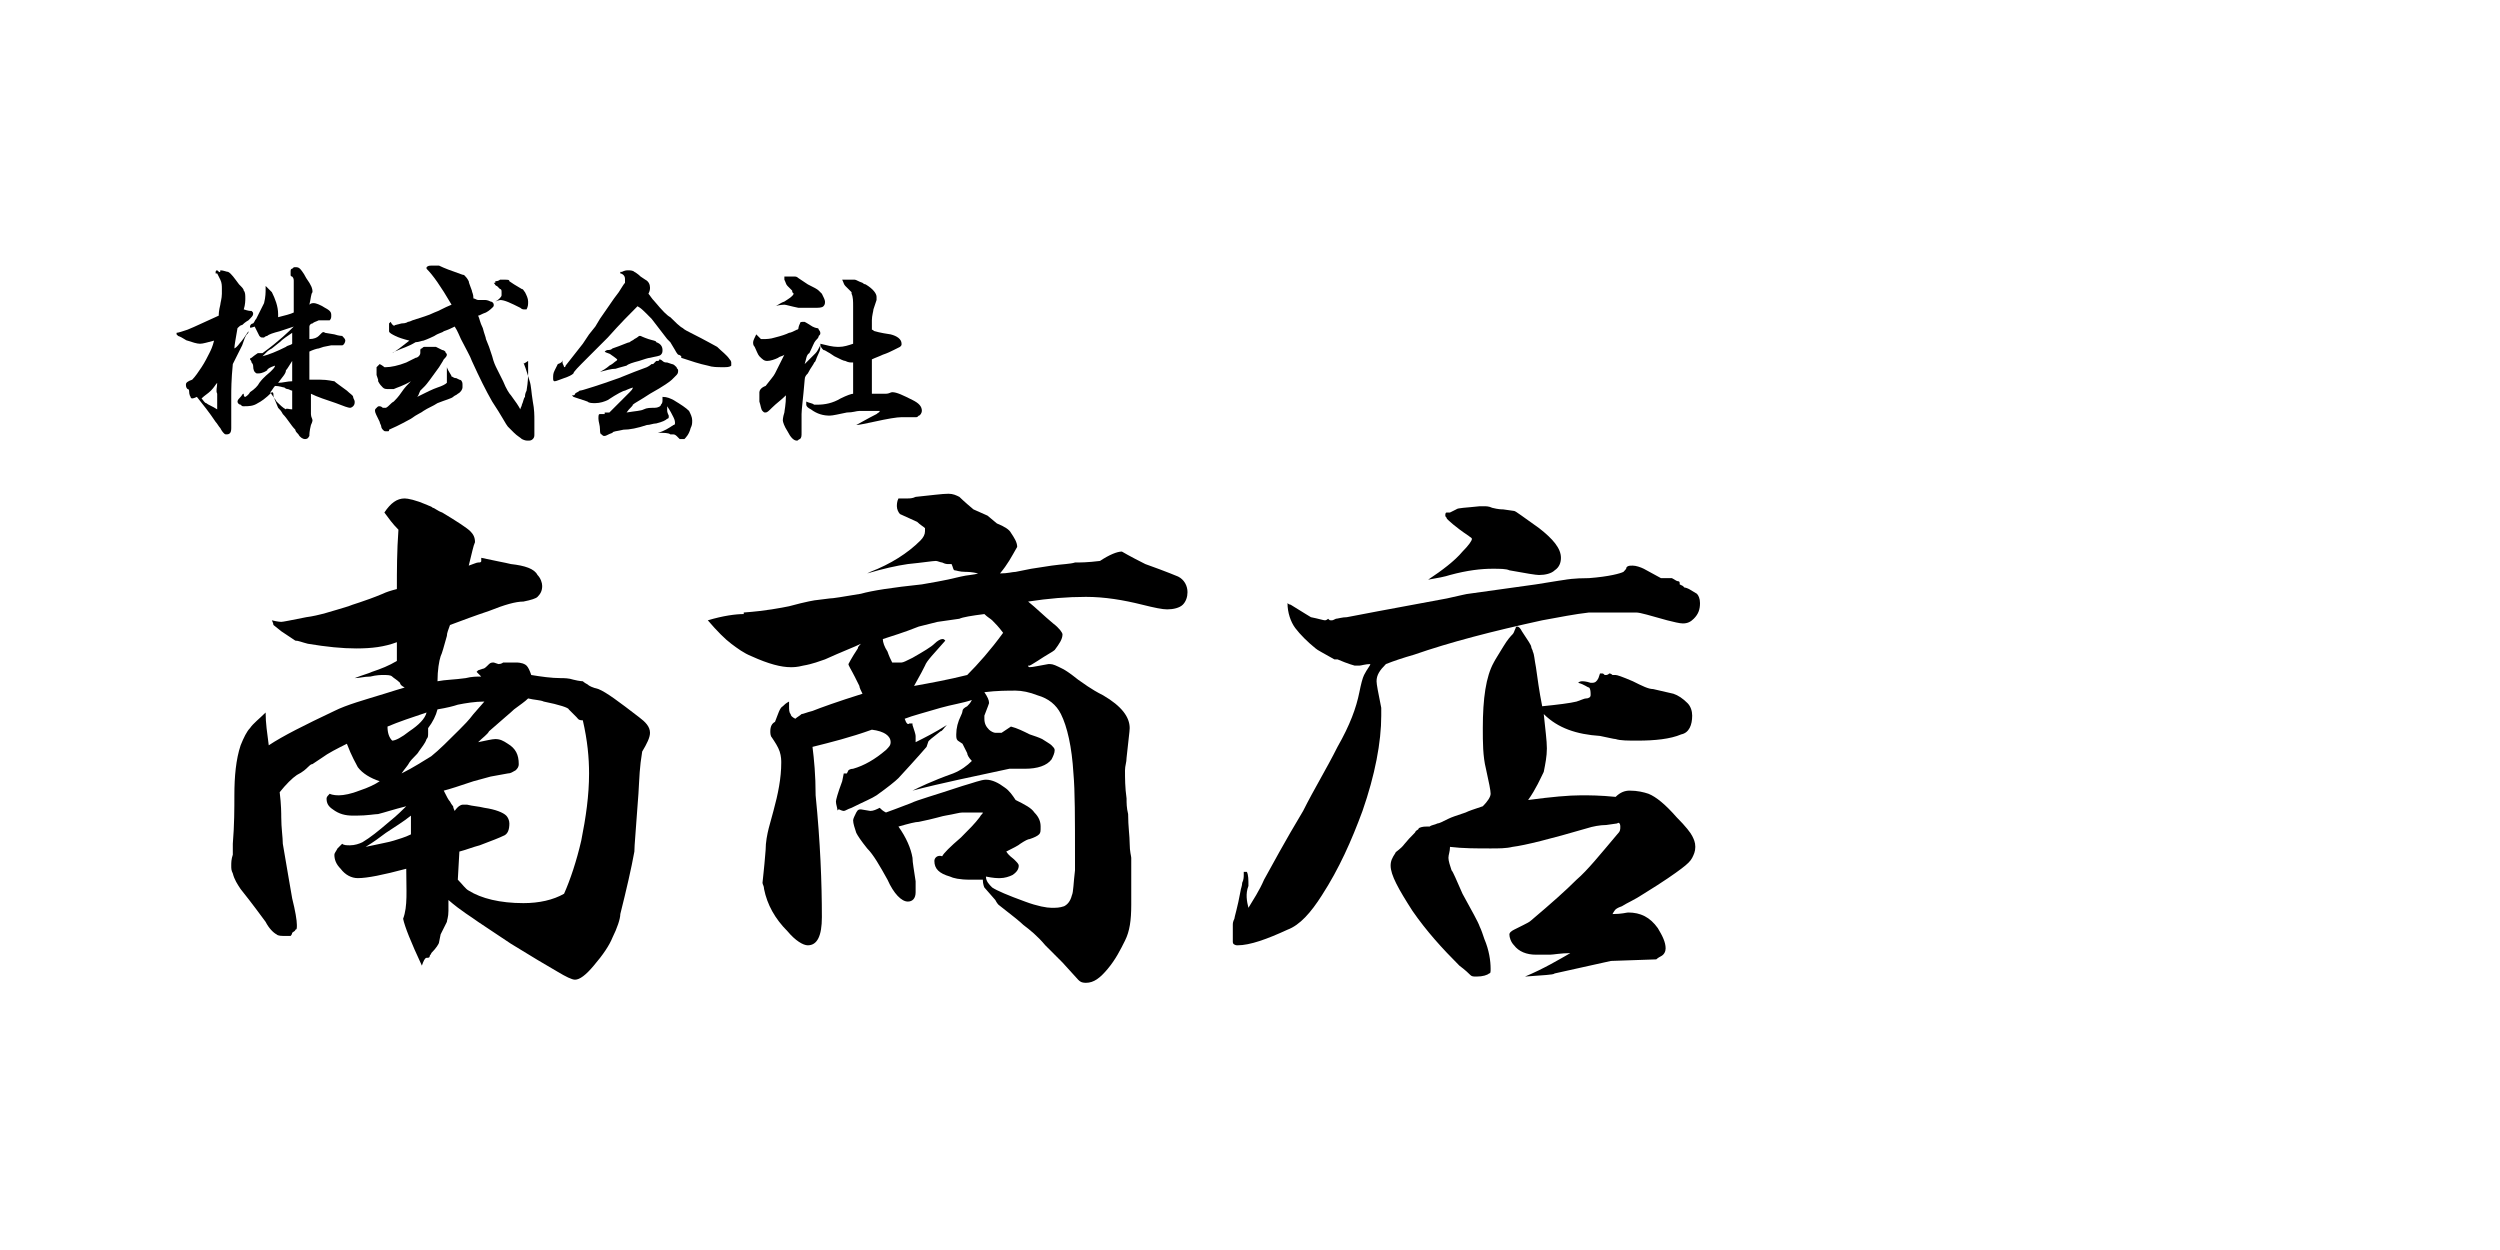 <?xml version="1.0" encoding="utf-8"?>
<!-- Generator: Adobe Illustrator 26.2.1, SVG Export Plug-In . SVG Version: 6.00 Build 0)  -->
<svg version="1.1" id="レイヤー_1" xmlns="http://www.w3.org/2000/svg" xmlns:xlink="http://www.w3.org/1999/xlink" x="0px"
	 y="0px" viewBox="0 0 160 80" style="enable-background:new 0 0 160 80;" xml:space="preserve">
<g>
	<path d="M14.1,17.3c0.2,0,0.4,0.1,0.5,0.1c0.2,0.1,0.4,0.4,0.7,0.8c0.2,0.2,0.3,0.3,0.3,0.4c0.1,0.1,0.1,0.3,0.1,0.5
		c0,0.1,0,0.4-0.1,0.7c0.3,0.1,0.4,0.1,0.5,0.1c0.1,0.1,0.1,0.1,0.1,0.2c0,0.1-0.1,0.2-0.3,0.4c0,0-0.2,0.1-0.4,0.3
		c-0.1,0-0.2,0.1-0.3,0.2c-0.1,0.6-0.2,1.1-0.2,1.3c0.2-0.1,0.3-0.3,0.4-0.4c0.1-0.1,0.3-0.4,0.5-0.7c0,0.1,0,0.1-0.1,0.2
		c-0.1,0.1-0.2,0.4-0.3,0.7l-0.3,0.6c-0.1,0.2-0.2,0.4-0.3,0.6c-0.1,1-0.1,1.7-0.1,2c0,0.3,0,0.7,0,1.1c0,0.6,0,0.9,0,1
		c0,0.3-0.1,0.4-0.3,0.4c-0.1,0-0.1,0-0.2-0.1c0,0-0.1-0.1-0.2-0.3c-0.1-0.1-0.2-0.3-0.3-0.4c-0.4-0.6-0.8-1.1-1.2-1.6
		c-0.2,0.1-0.3,0.1-0.3,0.1c0,0-0.1,0-0.1-0.1c0,0-0.1-0.1-0.1-0.4c0,0,0-0.1-0.1-0.1c-0.1-0.1-0.1-0.2-0.1-0.3
		c0-0.1,0.1-0.2,0.4-0.3c0.2-0.2,0.4-0.5,0.6-0.8c0.2-0.3,0.4-0.7,0.5-0.9c0.1-0.2,0.2-0.4,0.3-0.8c-0.4,0.1-0.7,0.2-0.9,0.2
		c-0.2,0-0.5-0.1-0.8-0.2c-0.1,0-0.3-0.2-0.6-0.3c-0.1-0.1-0.1-0.1-0.1-0.1c0,0,0,0,0-0.1c0.1,0,0.4-0.1,0.7-0.2
		c0.5-0.2,1.1-0.5,2-0.9c0-0.1,0-0.3,0.1-0.7c0-0.1,0.1-0.4,0.1-0.7c0-0.1,0-0.2,0-0.3c0-0.2,0-0.4-0.1-0.6
		c-0.1-0.2-0.2-0.4-0.2-0.4c0,0,0,0-0.1,0c0,0,0-0.1,0-0.1c0,0,0-0.1,0.1-0.1C14.1,17.5,14.1,17.4,14.1,17.3L14.1,17.3
		C14.1,17.4,14.1,17.4,14.1,17.3z M13.9,24.5c-0.1,0.1-0.2,0.3-0.4,0.5c-0.2,0.2-0.4,0.3-0.6,0.5c0.1,0.1,0.2,0.3,0.3,0.3
		c0.1,0.1,0.4,0.2,0.7,0.4c0-0.4,0-0.8,0-1C13.8,25,13.9,24.8,13.9,24.5z M19.8,19.5c0.1-0.1,0.2-0.1,0.3-0.1c0.1,0,0.4,0.1,0.7,0.3
		c0.2,0.1,0.3,0.2,0.3,0.2c0.1,0.1,0.1,0.2,0.1,0.3c0,0.1,0,0.2-0.1,0.3c0,0,0,0-0.1,0c0,0-0.1,0-0.2,0l-0.4,0
		c-0.2,0.1-0.3,0.1-0.4,0.2c-0.1,0-0.2,0.1-0.2,0.2c0,0.2,0,0.3,0,0.4l0,0.2c0,0.1,0,0.1,0,0.2c0.3,0,0.5-0.1,0.6-0.2
		c0,0,0.1-0.1,0.2-0.2c0,0,0.1-0.1,0.2,0l0.6,0.1c0.3,0.1,0.5,0.1,0.5,0.1c0.1,0.1,0.2,0.2,0.2,0.3c0,0.1-0.1,0.3-0.2,0.3
		c0,0-0.1,0-0.1,0l-0.6,0l-0.5,0.1l-0.3,0.1c-0.1,0-0.4,0.1-0.6,0.2c0,0.1,0,0.2,0,0.4c0,0.5,0,0.9,0,1.4c0.4,0,0.6,0,0.7,0
		c0.5,0,0.8,0.1,0.9,0.1c0.1,0.1,0.4,0.3,0.8,0.6c0.2,0.2,0.4,0.3,0.4,0.4c0,0.1,0.1,0.2,0.1,0.3c0,0.1,0,0.2-0.1,0.3
		c-0.1,0.1-0.2,0.1-0.2,0.1c-0.1,0-0.4-0.1-0.9-0.3c-0.6-0.2-1.2-0.4-1.6-0.6c0,0.3,0,0.5,0,0.7c0,0.1,0,0.3,0,0.6
		c0,0.2,0.1,0.3,0.1,0.4c0,0,0,0.1-0.1,0.3c-0.1,0.4-0.1,0.6-0.1,0.7c-0.1,0.2-0.2,0.2-0.3,0.2c-0.1,0-0.3-0.1-0.4-0.3
		c-0.1-0.1-0.2-0.2-0.2-0.3c-0.3-0.3-0.5-0.7-0.8-1c-0.1-0.2-0.2-0.3-0.3-0.4c-0.2-0.5-0.3-0.7-0.3-0.8c0-0.1,0-0.2-0.1-0.2
		c-0.4,0.4-0.7,0.6-0.9,0.7c-0.3,0.2-0.6,0.2-0.9,0.2c-0.1,0-0.1,0-0.2-0.1c-0.1,0-0.2-0.1-0.2-0.2c0-0.1,0.1-0.2,0.2-0.3
		c0.1-0.1,0.1-0.2,0.2-0.2c0,0.1,0,0.2,0.1,0.2c0,0,0.2-0.1,0.3-0.3c0.3-0.2,0.5-0.4,0.6-0.6c0.3-0.4,0.6-0.6,0.7-0.7
		c0.2-0.2,0.3-0.3,0.3-0.4c-0.3,0.1-0.5,0.2-0.5,0.3c-0.3,0.2-0.5,0.2-0.6,0.2c-0.1,0-0.1,0-0.2-0.1c0,0-0.1-0.1-0.1-0.4
		c0,0,0-0.1-0.1-0.2c0-0.1-0.1-0.2-0.1-0.2c0,0,0-0.1,0.1-0.1c0,0,0.1-0.1,0.4-0.3c0.2,0,0.3,0,0.3,0c1.1-0.8,1.7-1.4,2-1.7
		c-0.3,0.1-0.6,0.2-0.9,0.3c-0.4,0.1-0.7,0.2-0.8,0.3c-0.1,0-0.2,0.1-0.2,0.1c-0.1,0-0.1,0-0.1,0c-0.1,0-0.1,0-0.2-0.1l-0.2-0.4
		l-0.1-0.2C16,21,16,21,16,20.9c0-0.1,0.1-0.2,0.2-0.2c0.1-0.1,0.1-0.2,0.2-0.3c0.2-0.4,0.4-0.8,0.5-1C17,19,17,18.7,17,18.5
		c0,0,0-0.1,0-0.2c0.2,0.2,0.3,0.3,0.4,0.4c0.2,0.4,0.4,0.9,0.4,1.4c0,0,0,0.1,0,0.2c0.4-0.1,0.8-0.2,1-0.3c0-0.3,0-0.6,0-0.9l0-1.1
		c0-0.1,0-0.2-0.1-0.3c0,0-0.1,0-0.1-0.1c0,0,0-0.1,0-0.2c0-0.1,0-0.2,0.1-0.2c0.1-0.1,0.1-0.1,0.2-0.1c0.1,0,0.2,0,0.3,0.1
		c0,0,0.2,0.2,0.4,0.6l0.2,0.3c0.1,0.2,0.2,0.3,0.2,0.6C19.9,18.8,19.9,19.1,19.8,19.5z M16.8,22.8c0.4-0.1,0.9-0.3,1.5-0.6
		c0.1-0.1,0.3-0.1,0.4-0.2c0,0,0-0.1,0-0.1c0,0,0-0.1,0-0.2c0,0,0,0,0,0c0,0,0,0,0-0.1c0-0.1,0-0.2,0-0.3c-0.3,0.2-0.6,0.4-0.8,0.6
		l-0.5,0.4c-0.2,0.1-0.3,0.2-0.3,0.2C16.9,22.7,16.8,22.8,16.8,22.8z M18.7,26.2c0-0.2,0-0.3,0-0.4c0-0.1,0-0.2,0-0.3
		c0-0.2,0-0.3,0-0.3c0-0.1,0-0.1,0-0.2c-0.1,0-0.2-0.1-0.3-0.1c-0.1,0-0.2-0.1-0.2-0.1c-0.1,0-0.3-0.1-0.6-0.1
		c-0.1,0.1-0.2,0.3-0.3,0.4c0.1,0.2,0.3,0.4,0.4,0.6c0.2,0.2,0.4,0.4,0.6,0.5C18.3,26.1,18.5,26.2,18.7,26.2z M17.8,24.5
		c0.3,0,0.6-0.1,0.9-0.1l0-0.7l0-0.6c-0.2,0.3-0.3,0.5-0.4,0.6C18.3,23.9,18.1,24.1,17.8,24.5z"/>
	<path d="M26.7,25.4c0.6-0.3,1-0.5,1.3-0.6c0.3-0.1,0.5-0.2,0.6-0.3c0-0.2,0-0.4,0-0.5c0-0.1,0-0.3,0-0.5c0.1,0.3,0.3,0.5,0.3,0.6
		c0.1,0,0.1,0.1,0.3,0.1l0.2,0.1c0.1,0,0.2,0.1,0.2,0.3c0,0.1,0,0.1,0,0.2c0,0.1-0.1,0.3-0.3,0.4c-0.1,0.1-0.2,0.1-0.3,0.2
		c-0.1,0.1-0.5,0.2-1,0.4c-0.3,0.2-0.6,0.3-0.9,0.5c-0.1,0.1-0.4,0.2-0.8,0.5c-0.2,0.1-0.7,0.4-1.4,0.7c0,0.1,0,0.1-0.1,0.1
		c0,0,0,0-0.1,0c-0.1,0-0.1,0-0.2-0.1c0,0-0.1-0.1-0.1-0.2c0-0.1-0.1-0.2-0.1-0.3c-0.2-0.4-0.3-0.6-0.3-0.7c0-0.1,0-0.1,0.1-0.2
		c0.1-0.1,0.1-0.1,0.2-0.1c0,0,0.1,0,0.2,0.1c0.1,0,0.1,0,0.2,0c0.2-0.1,0.3-0.3,0.5-0.4c0.1-0.1,0.3-0.3,0.5-0.6
		c0.2-0.3,0.4-0.5,0.6-0.7c-0.5,0.3-0.9,0.4-1.1,0.5c-0.1,0-0.2,0-0.3,0c-0.2,0-0.3,0-0.4-0.1c-0.1-0.1-0.2-0.2-0.3-0.4
		c0,0,0-0.1,0-0.1L24.1,24c0,0,0-0.1,0-0.1c0,0,0-0.1,0-0.2l0-0.2l0.1-0.1c0,0,0,0,0.1-0.1c0.2,0.1,0.3,0.2,0.3,0.2c0,0,0.1,0,0.1,0
		c0.3,0,0.8-0.1,1.3-0.3c0.2-0.1,0.4-0.2,0.6-0.3c0.1,0,0.2-0.1,0.2-0.1c0,0,0.1-0.1,0.1-0.2c0,0,0,0,0,0c0,0,0,0,0,0c0,0,0,0,0,0
		l0-0.2c0,0,0-0.1,0.1-0.1c0.1-0.1,0.1-0.1,0.2-0.1l0.3,0l0.4,0l0.4,0.2c0.1,0,0.2,0.1,0.2,0.1c0,0.1,0.1,0.1,0.1,0.2
		c0,0.1-0.1,0.2-0.2,0.3c0,0-0.1,0.2-0.3,0.5c-0.5,0.7-0.8,1.1-0.9,1.2c-0.1,0.1-0.2,0.2-0.3,0.3C26.8,25.2,26.8,25.3,26.7,25.4z
		 M33.5,23.2c0.2,0.5,0.3,0.9,0.4,1.2c0.1,0.3,0.1,0.7,0.2,1.3c0.1,0.5,0.1,0.9,0.1,1.2c0,0.4,0,0.6,0,0.6c0,0.1,0,0.2,0,0.3
		c0,0.1,0,0.2-0.1,0.3c-0.1,0.1-0.2,0.1-0.3,0.1c-0.1,0-0.2,0-0.4-0.1c-0.1-0.1-0.3-0.2-0.5-0.4c-0.2-0.2-0.3-0.3-0.4-0.4
		c-0.1-0.1-0.4-0.7-1-1.6c-0.4-0.7-0.8-1.5-1.3-2.6c-0.1-0.3-0.4-0.8-0.7-1.4c-0.1-0.2-0.2-0.5-0.4-0.8c-0.2,0.1-0.4,0.2-0.7,0.3
		c-0.1,0.1-0.3,0.1-0.6,0.3c-0.4,0.2-0.7,0.3-0.7,0.3c-0.1,0-0.3,0.1-0.5,0.1c-0.5,0.3-0.9,0.4-1.1,0.5c-0.2,0.1-0.3,0.1-0.4,0.2
		c0.2-0.1,0.6-0.4,1.1-0.8c-0.4-0.1-0.7-0.2-0.9-0.3c-0.2-0.1-0.4-0.2-0.4-0.3c0-0.1,0-0.2,0-0.3c0-0.1,0-0.2,0-0.2c0,0,0,0,0.1-0.1
		c0.1,0.2,0.2,0.3,0.3,0.2l0.4-0.1c0.3,0,0.4-0.1,0.4-0.1c0,0,0.1,0,0.3-0.1c0.6-0.2,1-0.3,1.4-0.5c0.3-0.1,0.6-0.3,1.1-0.5
		c-0.7-1.2-1.2-1.9-1.6-2.3l0-0.1c0.1-0.1,0.2-0.1,0.3-0.1c0.1,0,0.1,0,0.2,0c0.1,0,0.2,0,0.3,0c0,0,0.4,0.2,1,0.4
		c0.3,0.1,0.5,0.2,0.6,0.2c0.1,0.1,0.2,0.2,0.3,0.4c0,0.1,0.1,0.3,0.2,0.6c0,0.1,0.1,0.2,0.1,0.5c0.1,0,0.2,0.1,0.3,0.1
		c0,0,0.2,0,0.4,0h0c0.1,0,0.2,0,0.4,0.1c0.1,0,0.2,0.1,0.2,0.2c0,0.1,0,0.1-0.1,0.2c0,0-0.2,0.2-0.4,0.3c-0.3,0.1-0.4,0.2-0.5,0.2
		c0.1,0.2,0.1,0.4,0.3,0.8c0.1,0.4,0.2,0.6,0.2,0.7l0.2,0.5c0,0,0.1,0.3,0.2,0.6c0.1,0.4,0.2,0.6,0.3,0.8l0.4,0.8
		c0.2,0.5,0.4,0.8,0.5,0.9c0.3,0.4,0.5,0.7,0.6,0.9c0-0.1,0.1-0.2,0.1-0.3c0.1-0.2,0.1-0.4,0.2-0.5c0-0.1,0-0.2,0.1-0.4
		c0.1-0.6,0.1-1,0.1-1.1c0-0.1,0-0.2,0-0.4c0-0.2,0-0.3,0-0.4C33.5,23.3,33.5,23.3,33.5,23.2z M31.7,19.3c0.2-0.1,0.4-0.3,0.4-0.4
		c0-0.1,0-0.1,0-0.2c0-0.1,0-0.2-0.1-0.2c0,0-0.1-0.1-0.2-0.2c-0.1,0-0.1-0.1-0.2-0.2l0.1,0c0,0,0-0.1,0-0.1c0,0,0,0,0,0
		c0.2,0,0.3-0.1,0.3-0.1c0,0,0.1,0,0.3,0c0.2,0,0.3,0,0.3,0.1l0.3,0.2l0.5,0.3c0.1,0,0.1,0.1,0.2,0.2c0.1,0.2,0.2,0.4,0.2,0.6
		c0,0.2,0,0.3-0.1,0.5c0,0,0,0,0,0l0,0l-0.2,0c0,0-0.1,0-0.2-0.1c-0.6-0.3-1-0.5-1.3-0.5C32.1,19.2,31.9,19.2,31.7,19.3z"/>
	<path d="M36,23c0,0.1,0,0.2,0,0.2c0,0.1,0.1,0.2,0.1,0.3c0,0,0,0,0,0c0,0,0.1,0,0.1-0.1c0,0,0.4-0.5,1.1-1.4l0.4-0.6l0.4-0.5
		l0.3-0.5l0.9-1.3l0.3-0.4c0.2-0.3,0.3-0.5,0.4-0.6c0,0,0-0.1,0-0.2c0-0.1,0-0.2-0.1-0.3c0,0-0.1-0.1-0.2-0.1c0,0,0,0,0,0l0-0.1
		c0,0,0.1,0,0.1,0c0.2-0.1,0.3-0.1,0.4-0.1c0.1,0,0.3,0,0.4,0.1c0,0,0.2,0.1,0.4,0.3l0.3,0.2c0.2,0.1,0.3,0.3,0.3,0.5
		c0,0.1,0,0.2-0.1,0.4c0.1,0.1,0.2,0.3,0.4,0.5c0.5,0.6,0.8,0.9,1,1c0.3,0.3,0.6,0.6,0.8,0.7c0.1,0.1,0.3,0.2,0.5,0.3
		c1,0.5,1.5,0.8,1.7,0.9c0.3,0.3,0.6,0.5,0.8,0.8c0.1,0.1,0.1,0.2,0.1,0.2l0,0.1c0,0.1,0,0.1,0,0.1c-0.1,0.1-0.3,0.1-0.5,0.1
		c-0.4,0-0.7,0-1-0.1c-0.5-0.1-1.1-0.3-1.7-0.5c0,0,0,0,0-0.1c-0.1-0.1-0.2-0.1-0.2-0.1c0,0-0.1-0.1-0.2-0.3l-0.3-0.5l-0.2-0.2
		l-1-1.3c-0.1-0.1-0.3-0.3-0.4-0.4c-0.1-0.1-0.3-0.3-0.5-0.4c-0.5,0.5-1.1,1.1-1.9,2l-0.3,0.3l-1,1c-0.6,0.6-0.9,0.9-0.9,1
		c-0.1,0.1-0.3,0.2-0.6,0.3c-0.3,0.1-0.5,0.2-0.6,0.2c-0.1,0-0.1-0.1-0.1-0.2c0-0.2,0-0.3,0.1-0.5c0,0,0.1-0.2,0.2-0.4
		C36,23.2,36,23.1,36,23z M40.1,26.4c0.6-0.1,0.9-0.1,1.1-0.2s0.4-0.1,0.7-0.1c0.2,0,0.4-0.1,0.4-0.2c0.1-0.1,0.1-0.2,0.1-0.3
		c0-0.1,0-0.1,0-0.2c0.3,0,0.5,0.1,0.7,0.2c0.5,0.3,0.8,0.5,1,0.7c0.1,0.2,0.2,0.4,0.2,0.6c0,0.2,0,0.3-0.1,0.5
		c-0.1,0.4-0.3,0.6-0.4,0.7c-0.1,0-0.1,0-0.1,0c0,0-0.1,0-0.2,0c0,0-0.1-0.1-0.2-0.2c-0.1-0.1-0.2-0.1-0.2-0.1c0,0,0,0-0.1,0
		c0,0,0,0-0.1,0c-0.1-0.1-0.4-0.1-0.8-0.1c0.4-0.1,0.7-0.3,1-0.5c0.1,0,0.1-0.1,0.1-0.1c0-0.1,0-0.2-0.1-0.4
		c-0.1-0.2-0.2-0.4-0.4-0.7c0,0.2,0,0.3,0,0.3c0,0,0,0.1,0.1,0.3c0,0,0,0.1,0,0.1c0,0,0,0.1-0.1,0.1c-0.1,0.1-0.3,0.2-0.7,0.3
		c-0.2,0-0.4,0.1-0.6,0.1c-0.6,0.2-1.1,0.3-1.5,0.3c-0.4,0.1-0.7,0.1-0.7,0.2c-0.3,0.1-0.4,0.2-0.5,0.2c-0.1,0-0.1,0-0.2-0.1
		c-0.1,0-0.1-0.2-0.1-0.3c0-0.3-0.1-0.5-0.1-0.7c0-0.2,0-0.3,0.1-0.3c0,0,0.1,0,0.3,0c0-0.1,0-0.1,0-0.1c0,0,0,0,0.1,0
		c0,0,0.1,0,0.2,0c0.1-0.1,0.3-0.3,0.5-0.5c0.4-0.4,0.7-0.7,0.8-0.8c0.1-0.1,0.2-0.2,0.2-0.3c-0.3,0.1-0.5,0.2-0.5,0.2
		c-0.1,0-0.5,0.2-1.1,0.6c-0.2,0.1-0.5,0.2-0.8,0.2c-0.2,0-0.4,0-0.5-0.1l-0.3-0.1l-0.6-0.2c0,0,0,0-0.1-0.1c0.1,0,0.1,0,0.1,0
		c0,0,0.1,0,0.1-0.1c0.1-0.1,0.2-0.1,0.3-0.2c0,0,0.1,0,0.4-0.1c0,0,0.7-0.2,2.1-0.7l1-0.4l0.8-0.3c0.2-0.1,0.3-0.2,0.3-0.2
		c0.1,0,0.1,0,0.1,0l0.2-0.2l0.1,0c0.1,0,0.1-0.1,0.1-0.1c0,0,0.1,0,0.2,0.1c0.1,0.1,0.2,0.1,0.3,0.1l0.3,0.1c0.1,0,0.2,0.1,0.3,0.2
		c0,0.1,0.1,0.1,0.1,0.2c0,0.1,0,0.2-0.1,0.3s-0.2,0.2-0.3,0.3c-0.1,0.1-0.5,0.4-1.4,0.9c-0.6,0.4-1,0.6-1.1,0.7
		C40.5,26,40.3,26.1,40.1,26.4z M38.4,23.8c0.4-0.2,0.6-0.4,0.6-0.4c0.2-0.1,0.3-0.2,0.3-0.2c0.1-0.1,0.2-0.1,0.2-0.2
		c0,0-0.1-0.1-0.4-0.3c-0.1-0.1-0.3-0.1-0.4-0.2c0,0,0.1-0.1,0.2-0.1c0.1,0,0.2,0,0.3-0.1c0.6-0.2,1-0.4,1.1-0.4
		c0.1-0.1,0.2-0.1,0.3-0.2c0.2-0.1,0.3-0.2,0.3-0.2c0,0,0.1,0,0.1,0c0,0,0.2,0.1,0.5,0.2c0.3,0.1,0.5,0.1,0.5,0.2
		c0.3,0.1,0.4,0.3,0.4,0.5c0,0.1,0,0.2-0.1,0.3c-0.1,0.1-0.3,0.1-0.7,0.2c-0.1,0-0.4,0.1-0.7,0.2c-0.4,0.1-0.7,0.2-0.8,0.3
		c-0.4,0.1-0.7,0.2-0.7,0.2C39.1,23.6,38.8,23.7,38.4,23.8z"/>
	<path d="M51.5,23.3c0.3-0.3,0.6-0.6,0.7-0.7c0.1-0.1,0.2-0.3,0.3-0.5c0,0,0,0,0,0.1c0,0.1,0,0.2-0.1,0.4c-0.2,0.4-0.2,0.6-0.3,0.6
		c0,0.1-0.2,0.3-0.4,0.7c-0.1,0.1-0.2,0.2-0.2,0.4c-0.1,1.2-0.2,1.9-0.2,2.2c0,0.1,0,0.3,0,0.5c0,0.3,0,0.6,0,0.7
		c0,0.2,0,0.3-0.1,0.4c-0.1,0-0.1,0.1-0.2,0.1c-0.2,0-0.4-0.2-0.6-0.6c-0.2-0.3-0.3-0.6-0.3-0.7c0,0,0-0.2,0.1-0.5
		c0-0.1,0.1-0.5,0.1-1.1c-0.3,0.3-0.6,0.5-0.9,0.8c-0.2,0.2-0.3,0.3-0.4,0.3c-0.1,0-0.1,0-0.2-0.1c-0.1-0.1-0.1-0.3-0.2-0.6
		c0-0.1,0-0.2,0-0.3c0-0.1,0-0.2,0-0.3c0-0.1,0.1-0.3,0.4-0.4c0.3-0.4,0.5-0.6,0.6-0.8c0.3-0.6,0.5-1,0.6-1.2
		c-0.1,0.1-0.3,0.1-0.4,0.2c-0.2,0.1-0.5,0.2-0.7,0.2c-0.2,0-0.3-0.1-0.5-0.3c-0.1-0.1-0.2-0.4-0.3-0.6c-0.1-0.1-0.1-0.2-0.1-0.3
		c0-0.1,0.1-0.3,0.2-0.5c0.1,0.1,0.2,0.2,0.3,0.3c0.1,0,0.1,0,0.2,0c0.1,0,0.4,0,0.7-0.1c0.4-0.1,0.7-0.2,0.9-0.3
		c0.1,0,0.3-0.1,0.5-0.2c0,0,0.1,0,0.1-0.1c0,0,0-0.1,0.1-0.3c0-0.1,0.1-0.1,0.2-0.1c0,0,0,0,0.1,0c0,0,0.2,0.1,0.5,0.3
		c0.2,0.1,0.3,0.1,0.3,0.1c0,0,0.1,0,0.1,0.1c0.1,0.1,0.1,0.2,0.1,0.2c0,0.1,0,0.1-0.1,0.2c0,0.1-0.1,0.2-0.2,0.3
		c-0.1,0.1-0.2,0.4-0.4,0.8C51.6,22.7,51.6,23,51.5,23.3z M49.6,19.6c0.1,0,0.3-0.2,0.6-0.3c0.3-0.2,0.5-0.3,0.6-0.5
		c-0.1-0.1-0.1-0.1-0.1-0.2c0,0-0.1-0.1-0.3-0.3c-0.1-0.1-0.1-0.2-0.2-0.4c0-0.1,0-0.2,0-0.2c0,0,0,0,0,0c0,0,0,0,0,0l0,0
		c0,0,0.1,0,0.2,0c0.1,0,0.1,0,0.2,0c0.1,0,0.2,0,0.3,0c0.1,0,0.2,0.1,0.2,0.1l0.6,0.4c0.4,0.2,0.6,0.3,0.7,0.4
		c0.1,0.1,0.1,0.1,0.2,0.2c0.1,0.2,0.2,0.4,0.2,0.5c0,0.1,0,0.2-0.1,0.3c-0.1,0.1-0.3,0.1-0.6,0.1c-0.1,0-0.3,0-0.5,0l-0.5,0
		c-0.5-0.1-0.8-0.2-0.9-0.2c0,0-0.3,0-0.6,0.1c0,0,0,0,0,0C49.7,19.6,49.6,19.6,49.6,19.6z M55.8,25.2h0.9c0.2,0,0.3-0.1,0.4-0.1
		c0.3,0,0.7,0.2,1.3,0.5c0.4,0.2,0.6,0.4,0.6,0.7c0,0.1-0.1,0.3-0.2,0.3c-0.1,0.1-0.1,0.1-0.2,0.1l-0.9,0c-0.3,0-0.9,0.1-1.8,0.3
		c-0.5,0.1-0.9,0.2-1.1,0.2c0.2-0.1,0.7-0.4,1.3-0.7c0.1-0.1,0.2-0.1,0.2-0.2c-0.2,0-0.3,0-0.3,0l-0.3,0c-0.3,0-0.5,0-0.7,0
		c-0.2,0-0.4,0.1-0.8,0.1c-0.5,0.1-0.9,0.2-1.1,0.2c-0.4,0-0.8-0.1-1.2-0.4c-0.2-0.1-0.3-0.2-0.3-0.3c0,0,0-0.1,0-0.2
		c0.2,0.1,0.4,0.1,0.5,0.2c0.1,0,0.1,0,0.2,0c0.5,0,1-0.1,1.5-0.4c0.4-0.2,0.7-0.3,0.8-0.3c0-0.5,0-0.9,0-1.1c0-0.2,0-0.5,0-0.9
		c-0.2,0-0.3,0-0.5-0.1c-0.1,0-0.3-0.1-0.7-0.3l-0.3-0.2c-0.2-0.1-0.3-0.2-0.4-0.2c-0.1-0.1-0.2-0.2-0.2-0.4
		c0.4,0.1,0.8,0.2,1.1,0.2c0,0,0.1,0,0.1,0c0.3,0,0.6-0.1,0.9-0.2c0-0.1,0-0.2,0-0.2c0,0,0-0.1,0-0.3c0-0.1,0-0.2,0-0.3
		c0-0.2,0-0.5,0-0.8c0-0.3,0-0.6,0-0.8c0-0.3,0-0.6-0.1-0.8c0-0.1,0-0.1,0-0.1l-0.4-0.4c-0.1-0.1-0.1-0.2-0.2-0.4c0.2,0,0.3,0,0.4,0
		c0,0,0.1,0,0.3,0c0.1,0,0.1,0,0.1,0c0.1,0,0.2,0.1,0.5,0.2c0,0,0.1,0.1,0.2,0.1c0.5,0.3,0.7,0.6,0.7,0.8c0,0.1,0,0.2,0,0.2
		l-0.2,0.6c0,0.1-0.1,0.4-0.1,0.7c0,0.2,0,0.4,0,0.4c0,0,0,0.1,0,0.2c0.1,0,0.1,0.1,0.2,0.1c0,0,0.3,0.1,1,0.2
		c0.4,0.1,0.7,0.3,0.7,0.6c0,0.1,0,0.1-0.1,0.2c0,0-0.2,0.1-0.4,0.2c-0.2,0.1-0.4,0.2-0.7,0.3c-0.2,0.1-0.5,0.2-0.7,0.3
		c0,0.1,0,0.2,0,0.2c0,0,0,0,0,0c0,0,0,0.1,0,0.2C55.8,23.6,55.8,24.2,55.8,25.2z"/>
	<path d="M30,36.2c0.3-0.1,0.5-0.2,0.6-0.2c0.1,0,0.2,0,0.2-0.1c0,0,0-0.1,0-0.2c0.9,0.2,1.5,0.3,1.9,0.4c0.9,0.1,1.5,0.3,1.7,0.7
		c0.2,0.2,0.3,0.5,0.3,0.7c0,0.3-0.1,0.5-0.3,0.7c-0.1,0.1-0.4,0.2-0.9,0.3c-0.5,0-1.2,0.2-2.2,0.6c-0.9,0.3-1.7,0.6-2.5,0.9
		c-0.1,0.3-0.2,0.5-0.2,0.7c-0.2,0.7-0.3,1.1-0.4,1.3c-0.1,0.3-0.2,0.9-0.2,1.6c0.5-0.1,1.1-0.1,1.8-0.2c0.4-0.1,0.7-0.1,1-0.1
		l-0.3-0.3c0.1-0.1,0.1-0.1,0.1-0.1l0.3-0.1c0.1,0,0.2-0.1,0.4-0.3c0.1-0.1,0.2-0.1,0.3-0.1h0l0.3,0.1c0.2,0,0.3-0.1,0.3-0.1
		c0.1,0,0.4,0,0.8,0c0.4,0,0.6,0.1,0.7,0.2c0.1,0.1,0.2,0.3,0.3,0.6c0.6,0.1,1.3,0.2,1.9,0.2c0.2,0,0.5,0,0.8,0.1
		c0.4,0.1,0.6,0.1,0.6,0.1c0,0,0.1,0.1,0.3,0.2c0.1,0.1,0.3,0.2,0.7,0.3c0.5,0.2,1.3,0.8,2.6,1.8c0.4,0.3,0.7,0.6,0.7,1
		c0,0.3-0.2,0.7-0.5,1.2l-0.1,0.7c-0.1,0.8-0.1,1.7-0.2,2.8c-0.1,1.5-0.2,2.5-0.2,2.9c-0.2,1.1-0.5,2.4-0.9,4c0,0.3-0.2,0.9-0.5,1.5
		c-0.2,0.5-0.6,1.1-1.2,1.8c-0.5,0.6-0.9,0.9-1.2,0.9c-0.2,0-0.6-0.2-1.1-0.5c-0.7-0.4-1.7-1-3-1.8l-2.1-1.4
		c-0.4-0.3-1.1-0.7-1.9-1.4l0,0.7c0,0.4-0.1,0.6-0.1,0.7l-0.4,0.8l-0.1,0.5c0,0.1-0.2,0.4-0.5,0.7c0,0.1-0.1,0.1-0.1,0.2
		c0,0.1-0.1,0.1-0.2,0.1c-0.1,0-0.2,0.2-0.3,0.5c-0.7-1.5-1.1-2.5-1.2-3C26.1,58,26,57,26,55.6c-1.5,0.4-2.5,0.6-3.1,0.6
		c-0.4,0-0.8-0.2-1.1-0.6c-0.3-0.3-0.4-0.6-0.4-0.9c0-0.1,0.1-0.2,0.2-0.4c0.1-0.1,0.2-0.2,0.3-0.3c0.1,0.1,0.3,0.1,0.5,0.1
		c0.3,0,0.6-0.1,0.8-0.2c0.5-0.3,1-0.7,1.7-1.3c0.5-0.4,0.9-0.8,1.1-1c-0.8,0.2-1.4,0.4-1.8,0.5c-0.2,0-0.7,0.1-1.4,0.1
		c-0.1,0-0.1,0-0.2,0c-0.5,0-0.9-0.1-1.3-0.4c-0.3-0.2-0.4-0.4-0.4-0.7c0-0.1,0.1-0.2,0.2-0.3c0.2,0.1,0.5,0.1,0.6,0.1
		c0.3,0,0.8-0.1,1.3-0.3c0.6-0.2,1-0.4,1.3-0.6c-0.6-0.2-1.1-0.5-1.4-0.9c-0.1-0.2-0.4-0.7-0.7-1.5c-0.6,0.3-1.2,0.6-1.6,0.9
		c-0.3,0.2-0.6,0.4-0.6,0.4c-0.1,0-0.2,0.1-0.3,0.2c-0.1,0.1-0.3,0.3-0.7,0.5c-0.3,0.2-0.7,0.6-1.1,1.1c0.1,0.8,0.1,1.4,0.1,1.6
		c0,0.7,0.1,1.3,0.1,1.7c0.3,1.8,0.5,2.9,0.6,3.5c0.2,0.8,0.3,1.4,0.3,1.7c0,0.2,0,0.3-0.1,0.3c0,0.1-0.1,0.1-0.2,0.2
		c0,0.1-0.1,0.2-0.1,0.2c0,0-0.1,0-0.3,0c-0.3,0-0.5,0-0.6-0.1c-0.2-0.1-0.5-0.4-0.7-0.8c-0.3-0.4-0.8-1.1-1.6-2.1
		c-0.2-0.3-0.4-0.6-0.5-1c-0.1-0.2-0.1-0.3-0.1-0.5c0-0.2,0-0.4,0.1-0.7c0-0.2,0-0.5,0-0.7C15,52.8,15,51.7,15,50.9
		c0-1.2,0.1-2.3,0.4-3.2c0.2-0.5,0.4-0.9,0.6-1.1c0.2-0.3,0.6-0.6,1-1c0,0.7,0.1,1.3,0.2,2.1c0.9-0.6,2.3-1.3,4.2-2.2
		c0.8-0.4,1.9-0.7,3.2-1.1c0.6-0.2,1-0.3,1.3-0.4c-0.2-0.1-0.3-0.2-0.3-0.3c-0.2-0.2-0.4-0.3-0.5-0.4c-0.1-0.1-0.3-0.1-0.6-0.1
		c-0.1,0-0.4,0-0.8,0.1c-0.4,0-0.7,0.1-1,0.1c0.5-0.2,0.9-0.3,1.1-0.4c0.6-0.2,1.1-0.4,1.6-0.7l0-0.1c0-0.1,0-0.3,0-0.6
		c0,0,0-0.1,0-0.1c0-0.1,0-0.3,0-0.4c-0.8,0.3-1.6,0.4-2.6,0.4c-0.9,0-1.9-0.1-3.1-0.3c-0.4-0.1-0.6-0.2-0.8-0.2l-0.9-0.6L17.5,40
		c0,0,0-0.1-0.1-0.3c0.4,0.1,0.6,0.1,0.6,0.1c0.1,0,0.6-0.1,1.6-0.3c0.8-0.1,1.7-0.4,2.7-0.7c0.2-0.1,1-0.3,2.2-0.8
		c0.2-0.1,0.5-0.2,0.9-0.3c0-1.2,0-2.4,0.1-3.8c-0.4-0.4-0.6-0.7-0.9-1.1c0.4-0.6,0.8-0.9,1.3-0.9c0.2,0,0.7,0.1,1.4,0.4
		c0.2,0.1,0.3,0.1,0.4,0.2c0.1,0,0.3,0.2,0.6,0.3c1,0.6,1.6,1,1.8,1.2c0.2,0.2,0.3,0.4,0.3,0.7C30.3,34.9,30.2,35.4,30,36.2z
		 M23.4,54.2c0.9-0.2,1.5-0.3,1.8-0.4c0.3-0.1,0.7-0.2,1.1-0.4c0-0.1,0-0.3,0-0.4c0-0.2,0-0.4,0-0.8c-0.5,0.4-1,0.7-1.6,1.1
		C24.3,53.6,23.9,53.9,23.4,54.2z M27.3,45.6c-0.9,0.3-1.8,0.6-2.5,0.9c0,0.4,0.1,0.7,0.3,0.9c0.2,0,0.6-0.2,1.1-0.6
		C26.8,46.4,27.2,46,27.3,45.6z M25.7,49.5c0.8-0.4,1.4-0.8,1.9-1.1c0.5-0.4,1.1-1,1.8-1.7c0.3-0.3,0.6-0.6,0.9-1l0.7-0.8
		c-0.6,0-1.2,0.1-1.7,0.2c-0.3,0.1-0.7,0.2-1.3,0.3c-0.1,0.4-0.3,0.8-0.6,1.2c0,0.1,0,0.2,0,0.3c0,0.2,0,0.3-0.1,0.4
		c-0.1,0.3-0.3,0.5-0.5,0.8c-0.1,0.2-0.4,0.4-0.6,0.7C26.1,49,25.9,49.2,25.7,49.5z M30.6,47.5c0.5-0.1,0.9-0.2,1.1-0.2
		c0.3,0,0.5,0.1,0.8,0.3c0.5,0.3,0.7,0.7,0.7,1.3c0,0.2-0.1,0.3-0.2,0.4c-0.2,0.1-0.3,0.2-0.5,0.2l-1.1,0.2l-1.1,0.3
		c-0.9,0.3-1.5,0.5-1.9,0.6c0.2,0.4,0.3,0.6,0.4,0.7c0.1,0.2,0.2,0.3,0.2,0.3c0,0,0,0.1,0.1,0.3c0.2-0.3,0.4-0.4,0.5-0.4
		c0.1,0,0.2,0,0.3,0c0.4,0.1,0.7,0.1,1.1,0.2c0.7,0.1,1.2,0.3,1.4,0.5c0.1,0.1,0.2,0.3,0.2,0.5c0,0.4-0.1,0.7-0.4,0.8
		c-0.2,0.1-0.7,0.3-1.5,0.6c-0.4,0.1-0.9,0.3-1.3,0.4l-0.1,1.8c0.3,0.3,0.5,0.6,0.7,0.7c0.8,0.5,2,0.8,3.5,0.8c1,0,1.9-0.2,2.6-0.6
		c0.4-0.9,0.8-2.1,1.1-3.4c0.3-1.5,0.5-2.9,0.5-4.3c0-1-0.1-2.1-0.4-3.4C37,46.1,37,46,36.9,45.9l-0.2-0.2l-0.3-0.3
		c0-0.1-0.6-0.3-1.6-0.5c-0.2-0.1-0.6-0.1-1-0.2c-0.2,0.2-0.5,0.4-0.9,0.7c-0.2,0.2-0.7,0.6-1.6,1.4C31.2,47,30.9,47.2,30.6,47.5z"
		/>
	<path d="M64,36.7c0.5,0,0.8-0.1,1-0.1l1-0.2l1.3-0.2c0.7-0.1,1.2-0.1,1.5-0.2c0.3,0,0.8,0,1.6-0.1c0.6-0.4,1.1-0.6,1.4-0.6
		c0,0,0.5,0.3,1.5,0.8c1.4,0.5,2.1,0.8,2.1,0.8c0.4,0.2,0.6,0.6,0.6,1c0,0.3-0.1,0.6-0.3,0.8c-0.2,0.2-0.6,0.3-1,0.3
		c-0.3,0-0.8-0.1-1.6-0.3c-1.2-0.3-2.4-0.5-3.6-0.5c-1.2,0-2.4,0.1-3.7,0.3c0.5,0.4,1,0.9,1.6,1.4c0.4,0.3,0.6,0.6,0.6,0.7
		c0,0.3-0.2,0.6-0.5,1c-0.1,0.1-0.5,0.3-1.1,0.7c-0.3,0.2-0.5,0.3-0.5,0.3c0,0,0,0-0.1,0c0,0.1,0.1,0.1,0.1,0.1
		c0.2,0,0.6-0.1,1.2-0.2c0,0,0,0,0.1,0c0.2,0,0.4,0.1,0.8,0.3c0.2,0.1,0.5,0.3,1,0.7c0.3,0.2,0.8,0.6,1.6,1c1.2,0.7,1.7,1.4,1.7,2.1
		c0,0.2-0.1,0.9-0.2,1.9c0,0.3-0.1,0.5-0.1,0.8c0,0.5,0,1.1,0.1,1.8c0,0.3,0,0.6,0.1,1c0,0.8,0.1,1.4,0.1,1.9c0,0.5,0.1,0.8,0.1,0.9
		c0,0.1,0,0.2,0,0.4c0,0.4,0,0.8,0,1.1c0,0.1,0,0.3,0,0.6c0,0.4,0,0.7,0,0.9c0,1-0.1,1.7-0.4,2.3c-0.3,0.6-0.6,1.2-1.1,1.8
		c-0.5,0.6-0.9,0.9-1.4,0.9c-0.3,0-0.4-0.1-0.5-0.2L68,61.6c-0.1-0.1-0.2-0.2-0.4-0.4c-0.1-0.1-0.3-0.3-0.7-0.7
		c-0.5-0.6-1-1-1.4-1.3c-0.2-0.2-0.7-0.6-1.6-1.3c0,0-0.1-0.1-0.2-0.3l-0.7-0.8c0,0-0.1-0.2-0.1-0.5c-0.4,0-0.7,0-0.8,0
		c-0.7,0-1.1-0.1-1.3-0.2c-0.7-0.2-1-0.5-1-1c0-0.2,0.2-0.4,0.5-0.3c0.1-0.2,0.5-0.6,1.2-1.2c0.5-0.5,0.9-0.9,1.2-1.3
		c0.1-0.2,0.2-0.2,0.2-0.3c0,0,0,0,0,0c0,0-0.1,0-0.2,0h-0.5c-0.3,0-0.5,0-0.6,0c-0.2,0-0.5,0.1-1.1,0.2c-0.1,0-0.7,0.2-1.7,0.4
		c-0.2,0-0.6,0.1-1.3,0.3c0.5,0.7,0.8,1.4,0.9,2c0,0.3,0.1,0.8,0.2,1.5c0,0.4,0,0.6,0,0.7c0,0.4-0.2,0.6-0.5,0.6
		c-0.4,0-0.9-0.5-1.3-1.4c-0.5-0.9-0.9-1.6-1.3-2c-0.4-0.5-0.6-0.8-0.7-1c-0.1-0.3-0.2-0.6-0.2-0.8c0-0.1,0.1-0.3,0.2-0.5
		c0.1-0.2,0.2-0.2,0.3-0.2l0.6,0.1c0.2,0,0.4-0.1,0.6-0.2c0.1,0.1,0.2,0.2,0.4,0.3c0.3-0.1,0.8-0.3,1.6-0.6c0.4-0.2,1.5-0.5,3.3-1.1
		c0.7-0.2,1.2-0.4,1.5-0.4c0.4,0,0.8,0.2,1.2,0.5c0.3,0.2,0.5,0.5,0.7,0.8c0.6,0.3,1,0.5,1.2,0.8c0.3,0.3,0.4,0.6,0.4,0.9
		c0,0.3,0,0.4-0.1,0.5c-0.1,0.1-0.3,0.2-0.6,0.3c-0.1,0-0.3,0.1-0.6,0.3c-0.1,0.1-0.5,0.3-0.9,0.5c0.2,0.3,0.4,0.4,0.5,0.5
		c0.2,0.2,0.3,0.3,0.3,0.4c0,0.2-0.1,0.4-0.4,0.6c-0.2,0.1-0.5,0.2-0.8,0.2c-0.2,0-0.4,0-0.9-0.1c0,0.3,0.2,0.5,0.4,0.7
		c0.3,0.2,1,0.5,2.1,0.9c0.8,0.3,1.4,0.4,1.7,0.4c0.3,0,0.5,0,0.8-0.1c0.2-0.1,0.4-0.3,0.5-0.7c0.1-0.2,0.1-0.8,0.2-1.6
		c0-0.3,0-0.6,0-0.8c0-2.5,0-4.3-0.1-5.4c-0.1-1.7-0.4-3-0.8-3.8c-0.3-0.6-0.8-1-1.5-1.2c-0.5-0.2-1-0.3-1.4-0.3c-0.5,0-1.2,0-2,0.1
		c0.2,0.3,0.3,0.5,0.3,0.7c0,0-0.1,0.3-0.3,0.8c0,0.1,0,0.1,0,0.2c0,0.3,0.1,0.5,0.3,0.7c0.1,0.1,0.3,0.2,0.4,0.2h0.1c0,0,0,0,0.1,0
		c0,0,0.1,0,0.2,0l0.6-0.4c0.4,0.1,0.8,0.3,1.2,0.5c0.3,0.1,0.6,0.2,0.8,0.3c0.3,0.2,0.5,0.3,0.6,0.4c0.1,0.1,0.2,0.2,0.2,0.3
		c0,0.2-0.1,0.4-0.2,0.6c-0.3,0.4-0.9,0.6-1.7,0.6c-0.1,0-0.5,0-1,0c-2.3,0.5-4.3,0.9-6.2,1.4c0.4-0.2,1.2-0.6,2.6-1.1
		c0.5-0.2,0.9-0.5,1.2-0.8c-0.2-0.2-0.3-0.4-0.3-0.5c-0.2-0.4-0.3-0.6-0.3-0.6l-0.3-0.2c-0.1-0.1-0.1-0.2-0.1-0.4
		c0-0.4,0.1-0.8,0.3-1.2c0.1-0.2,0.1-0.3,0.1-0.3c0-0.1,0.1-0.2,0.3-0.3c0.1-0.1,0.2-0.2,0.3-0.4c-0.6,0.2-1.3,0.3-2,0.5
		c-1,0.3-1.8,0.5-2.3,0.7c0.1,0.3,0.2,0.4,0.3,0.3l0.2,0l0,0.1c0.1,0.3,0.2,0.6,0.2,0.7c0,0.1,0,0.2,0,0.4c0.6-0.3,1.2-0.6,2-1.1
		c-0.2,0.2-0.3,0.4-0.4,0.4c-0.5,0.4-0.8,0.6-0.8,0.7l-0.1,0.3c0,0-0.6,0.7-1.8,2c-0.2,0.2-0.7,0.6-1.4,1.1
		c-0.3,0.2-0.8,0.4-1.6,0.8c-0.3,0.1-0.4,0.2-0.5,0.2c0,0-0.1,0-0.3-0.1c0,0-0.1,0-0.1,0.1c0-0.2-0.1-0.4-0.1-0.6
		c0-0.1,0.1-0.5,0.4-1.3l0.1-0.5l0.2,0l0.1-0.2c0,0,0.1-0.1,0.3-0.1c0.7-0.2,1.4-0.6,2.1-1.2c0.2-0.2,0.3-0.3,0.3-0.5
		c0-0.4-0.4-0.7-1.2-0.8c-1.4,0.5-2.6,0.8-3.8,1.1c0.1,0.8,0.2,1.8,0.2,3.1c0.3,3,0.4,5.6,0.4,7.8c0,1.2-0.3,1.8-0.9,1.8
		c-0.3,0-0.8-0.3-1.3-0.9c-0.8-0.8-1.3-1.7-1.5-2.7c0-0.2-0.1-0.3-0.1-0.4c0-0.1,0.1-0.8,0.2-2.1c0-0.5,0.1-1,0.2-1.4
		c0.1-0.4,0.2-0.7,0.3-1.1c0.3-1.1,0.5-2.1,0.5-3.1c0-0.1,0-0.4-0.1-0.7c-0.1-0.3-0.3-0.6-0.5-0.9c-0.1-0.1-0.1-0.3-0.1-0.4
		c0-0.3,0.1-0.5,0.3-0.6c0.2-0.5,0.3-0.9,0.5-1c0.1-0.1,0.2-0.2,0.4-0.3c0,0.1,0,0.2,0,0.3c0,0.2,0,0.4,0.1,0.5
		c0,0.1,0.1,0.2,0.3,0.3c0.1-0.1,0.3-0.2,0.4-0.3c0.1,0,0.3-0.1,0.7-0.2c0.5-0.2,1.6-0.6,3.2-1.1c-0.1-0.2-0.2-0.4-0.2-0.5
		c-0.2-0.4-0.3-0.6-0.3-0.6c-0.2-0.4-0.4-0.7-0.4-0.8c0,0,0.2-0.4,0.6-1c0-0.1,0.1-0.2,0.2-0.3c-0.4,0.2-1.2,0.5-2.3,1
		c-0.3,0.1-0.8,0.3-1.4,0.4c-0.4,0.1-0.6,0.1-0.8,0.1c-0.6,0-1.4-0.2-2.5-0.7c-0.5-0.2-0.9-0.5-1.3-0.8c-0.4-0.3-0.9-0.8-1.5-1.5
		c1-0.3,1.8-0.4,2.3-0.4v-0.1c1.4-0.1,2.4-0.3,2.9-0.4c1.1-0.3,1.7-0.4,1.8-0.4l0.8-0.1c0.2,0,0.8-0.1,2-0.3c0.7-0.2,2-0.4,3.9-0.6
		c0.5-0.1,1.3-0.2,2.5-0.5c0.4-0.1,0.8-0.1,1.1-0.2c-0.4-0.1-0.7-0.1-0.8-0.1c-0.4,0-0.6-0.1-0.7-0.1c-0.1,0-0.1-0.2-0.2-0.4
		c-0.1,0-0.1,0-0.2,0c-0.1,0-0.2,0-0.4-0.1c-0.1,0-0.3-0.1-0.4-0.1c-0.2,0-0.8,0.1-1.8,0.2c-0.7,0.1-1.6,0.3-2.6,0.6l0.2-0.1
		c1.3-0.5,2.4-1.2,3.2-2c0.2-0.2,0.3-0.4,0.3-0.6c0-0.1,0-0.1,0-0.2c-0.1-0.1-0.3-0.2-0.5-0.4l-1.1-0.5c-0.1-0.1-0.2-0.3-0.2-0.5
		c0-0.1,0-0.3,0.1-0.5c0.2,0,0.4,0,0.5,0c0,0,0.1,0,0.1,0c0.1,0,0.3,0,0.5-0.1c1-0.1,1.7-0.2,2.1-0.2c0.3,0,0.5,0.1,0.7,0.2
		c0,0,0.3,0.3,0.9,0.8l0.9,0.4l0.6,0.5c0.5,0.2,0.8,0.4,0.9,0.6c0.2,0.3,0.4,0.6,0.4,0.9C64.7,35.7,64.5,36.1,64,36.7z M56.5,40.9
		c0,0.2,0.1,0.5,0.3,0.8c0.1,0.3,0.2,0.5,0.3,0.7c0.3,0,0.5,0,0.6,0c0.1,0,0.3-0.1,0.7-0.3c0.7-0.4,1.2-0.7,1.4-0.9
		c0.2-0.2,0.4-0.3,0.5-0.3c0.1,0,0.1,0,0.2,0.1c-0.7,0.8-1.2,1.3-1.3,1.6c-0.1,0.2-0.3,0.6-0.7,1.3c1.1-0.2,2.2-0.4,3.4-0.7
		c0.7-0.7,1.5-1.6,2.3-2.7c-0.3-0.4-0.5-0.6-0.7-0.8c-0.1-0.1-0.3-0.2-0.5-0.4c-0.8,0.1-1.4,0.2-1.6,0.3L60,39.8l-1.2,0.3
		C57.8,40.5,57.1,40.7,56.5,40.9z"/>
	<path d="M79.9,58.1c0.3-0.5,0.7-1.1,1-1.8c0.5-0.9,1.3-2.4,2.5-4.4c0.7-1.4,1.5-2.7,2.2-4.1c0.8-1.4,1.2-2.5,1.4-3.5
		c0.1-0.5,0.2-0.9,0.3-1.1c0.2-0.4,0.4-0.6,0.4-0.7l0,0c-0.3,0-0.6,0.1-0.7,0.1c-0.1,0-0.2,0-0.3,0c0,0-0.4-0.1-1.1-0.4l-0.1,0
		l-0.1,0c-0.7-0.4-1.1-0.6-1.2-0.7c-0.5-0.4-1-0.9-1.3-1.3c-0.3-0.4-0.5-1-0.5-1.6c0.1,0.1,0.2,0.1,0.2,0.1c0.8,0.5,1.3,0.8,1.3,0.8
		c0.5,0.1,0.8,0.2,0.9,0.2c0,0,0.1,0,0.2-0.1c0.1,0.1,0.1,0.1,0.2,0.1c0.1,0,0.1,0,0.3-0.1c0.1,0,0.4-0.1,0.7-0.1
		c0.5-0.1,2.6-0.5,6.4-1.2c0.9-0.2,1.3-0.3,1.4-0.3l4.3-0.6c1.2-0.2,1.9-0.3,1.9-0.3c0,0,0.5-0.1,1.5-0.1c1.3-0.1,2-0.3,2.2-0.4
		c0.1-0.1,0.2-0.2,0.2-0.3c0.1-0.1,0.2-0.1,0.4-0.1c0.2,0,0.5,0.1,0.7,0.2l1.1,0.6L107,37c0.2,0.1,0.3,0.2,0.4,0.2
		c0.1,0,0.1,0.1,0.1,0.1l0,0.1l0.2,0.1l0.1,0.1c0,0,0.1,0,0.3,0.1l0.5,0.3c0.1,0.1,0.2,0.3,0.2,0.6c0,0.4-0.1,0.7-0.4,1
		c-0.2,0.2-0.4,0.3-0.7,0.3c-0.2,0-0.6-0.1-1-0.2c-1.1-0.3-1.7-0.5-2-0.5c-0.1,0-0.5,0-1.2,0l-1.2,0c-0.1,0-0.3,0-0.6,0
		c-0.9,0.1-1.9,0.3-3,0.5c-3.2,0.7-5.9,1.4-8.2,2.2c-0.7,0.2-1.3,0.4-1.8,0.6c-0.4,0.4-0.6,0.7-0.6,1.1c0,0.2,0.1,0.7,0.3,1.7
		c0,0.1,0,0.3,0,0.5c0,1.7-0.4,3.8-1.2,6.1c-0.7,1.9-1.5,3.7-2.6,5.4c-0.7,1.1-1.4,1.9-2.2,2.2c-1.3,0.6-2.4,1-3.2,1
		c-0.2,0-0.3-0.1-0.3-0.2l0-0.8l0-0.3c0-0.1,0-0.2,0.1-0.4c0-0.1,0.2-0.7,0.4-1.8c0-0.1,0.1-0.3,0.1-0.5c0.1-0.2,0.1-0.4,0.1-0.5
		c0-0.1,0-0.1,0-0.2l0.2,0c0.1,0.2,0.1,0.5,0.1,0.9C79.7,57.2,79.8,57.7,79.9,58.1z M101,43.7c0.1-0.1,0.2-0.1,0.3-0.1
		c0,0,0.2,0,0.5,0.1c0,0,0.1,0,0.1,0c0.2,0,0.3-0.1,0.4-0.3l0.1-0.3c0,0,0,0,0.1,0c0.1,0,0.1,0,0.2,0.1c0,0,0.1,0,0.1,0
		c0,0,0.1,0,0.2-0.1h0c0,0,0.1,0,0.2,0.1c0,0,0.1,0,0.2,0c0.1,0,0.4,0.1,1.1,0.4c0.6,0.3,1,0.5,1.3,0.5l1.3,0.3
		c0.3,0.1,0.6,0.3,0.9,0.6c0.2,0.2,0.3,0.5,0.3,0.8c0,0.6-0.2,1.1-0.7,1.2c-0.7,0.3-1.7,0.4-2.8,0.4c-0.6,0-1.1,0-1.4-0.1
		c-0.1,0-0.5-0.1-1-0.2c-1.5-0.1-2.7-0.5-3.6-1.4c0.1,1,0.2,1.7,0.2,2.2c0,0.5-0.1,1-0.2,1.5c-0.2,0.4-0.5,1.1-1,1.8
		c1.5-0.2,2.6-0.3,3.4-0.3c0.5,0,1.2,0,2.2,0.1c0.3-0.3,0.6-0.4,0.9-0.4c0.5,0,0.9,0.1,1.2,0.2c0.5,0.2,1.1,0.7,1.8,1.5
		c0.6,0.6,0.9,1,1,1.2c0.1,0.2,0.2,0.4,0.2,0.7c0,0.3-0.1,0.5-0.2,0.7c-0.1,0.2-0.3,0.4-0.7,0.7c-0.4,0.3-1.1,0.8-2.4,1.6
		c-0.6,0.4-1.1,0.6-1.4,0.8c-0.3,0.1-0.4,0.2-0.4,0.2c0,0-0.1,0.1-0.2,0.3c0.6,0,0.9-0.1,1-0.1c0.8,0,1.4,0.3,1.9,1
		c0.3,0.5,0.5,0.9,0.5,1.3c0,0.2-0.1,0.4-0.3,0.5c-0.2,0.1-0.3,0.2-0.3,0.2l-2.9,0.1l-3.6,0.8c-0.1,0.1-0.7,0.1-1.9,0.2
		c1.2-0.5,2.2-1.1,2.9-1.5c-0.6,0-1.1,0.1-1.3,0.1c-0.4,0-0.7,0-0.9,0c-0.6,0-1.1-0.2-1.4-0.6c-0.2-0.2-0.3-0.5-0.3-0.7
		c0-0.1,0.1-0.2,0.3-0.3c0,0,0.2-0.1,0.6-0.3c0.2-0.1,0.4-0.2,0.5-0.3c1.3-1.1,2.2-1.9,2.9-2.6c0.7-0.6,1.5-1.6,2.6-2.9
		c0.2-0.2,0.2-0.3,0.2-0.5c0-0.2-0.1-0.3-0.2-0.2l-0.7,0.1c-0.4,0-0.9,0.1-1.2,0.2c-2.4,0.7-4,1.1-4.8,1.2c-0.4,0.1-0.9,0.1-1.4,0.1
		c-0.9,0-1.8,0-2.6-0.1c0,0.3-0.1,0.5-0.1,0.7c0,0.2,0.1,0.5,0.2,0.8c0.1,0.1,0.3,0.6,0.7,1.5c0.6,1.1,1,1.8,1.1,2.1
		c0.1,0.2,0.2,0.5,0.3,0.8c0.3,0.7,0.4,1.4,0.4,1.9c0,0.2,0,0.3-0.1,0.3c-0.1,0.1-0.4,0.2-0.8,0.2c-0.2,0-0.3,0-0.4-0.1
		c-0.1-0.1-0.3-0.3-0.7-0.6c-1.1-1.1-2.1-2.2-3-3.5C89.5,56.9,89,56,89,55.4c0-0.3,0.1-0.5,0.3-0.8c0-0.1,0.3-0.2,0.6-0.6
		c0.4-0.5,0.7-0.7,0.7-0.8c0.1-0.1,0.2-0.1,0.2-0.2c0.2-0.1,0.4-0.1,0.5-0.1c0,0,0.1,0,0.2,0c0.1-0.1,0.3-0.1,0.5-0.2
		c0.1,0,0.3-0.1,0.7-0.3c0.2-0.1,0.5-0.2,1.1-0.4c0.2-0.1,0.5-0.2,1.1-0.4c0.3-0.3,0.5-0.6,0.5-0.8c0-0.2-0.1-0.7-0.3-1.6
		c-0.2-0.8-0.2-1.7-0.2-2.6c0-1.9,0.2-3.3,0.7-4.2c0.1-0.2,0.3-0.5,0.6-1c0.3-0.5,0.5-0.7,0.6-0.8c0.1-0.1,0.1-0.2,0.2-0.4
		c0,0,0-0.1,0.1-0.1c0.1,0,0.2,0.1,0.3,0.3c0.4,0.6,0.6,0.9,0.6,1c0,0.1,0.1,0.2,0.1,0.3c0.1,0.2,0.1,0.5,0.2,1
		c0.1,0.7,0.2,1.5,0.4,2.5c1-0.1,1.8-0.2,2.2-0.3c0.3-0.1,0.5-0.2,0.6-0.2c0.2,0,0.3-0.1,0.3-0.2c0-0.2,0-0.4-0.1-0.5
		C101.6,44,101.4,43.8,101,43.7z M91.4,37.1c0.9-0.6,1.7-1.2,2.2-1.8c0.4-0.4,0.6-0.7,0.6-0.8c0-0.1-0.1-0.1-0.2-0.2
		c-0.9-0.6-1.3-1-1.4-1.1c0-0.1-0.1-0.1-0.1-0.2c0-0.1,0-0.2,0.1-0.2c0,0,0.1,0,0.2,0c0,0,0.2-0.1,0.4-0.2c0.1-0.1,0.6-0.1,1.5-0.2
		c0.2,0,0.3,0,0.3,0c0.1,0,0.3,0,0.5,0.1c0.4,0.1,0.6,0.1,0.7,0.1l0.7,0.1c0.1,0,0.6,0.4,1.6,1.1c0.9,0.7,1.4,1.3,1.4,1.9
		c0,0.3-0.1,0.6-0.4,0.8c-0.2,0.2-0.6,0.3-1,0.3c-0.2,0-0.8-0.1-1.9-0.3c-0.2-0.1-0.6-0.1-1.1-0.1c-0.7,0-1.6,0.1-2.7,0.4
		C92.5,36.9,92,37,91.4,37.1z"/>
</g>
</svg>
